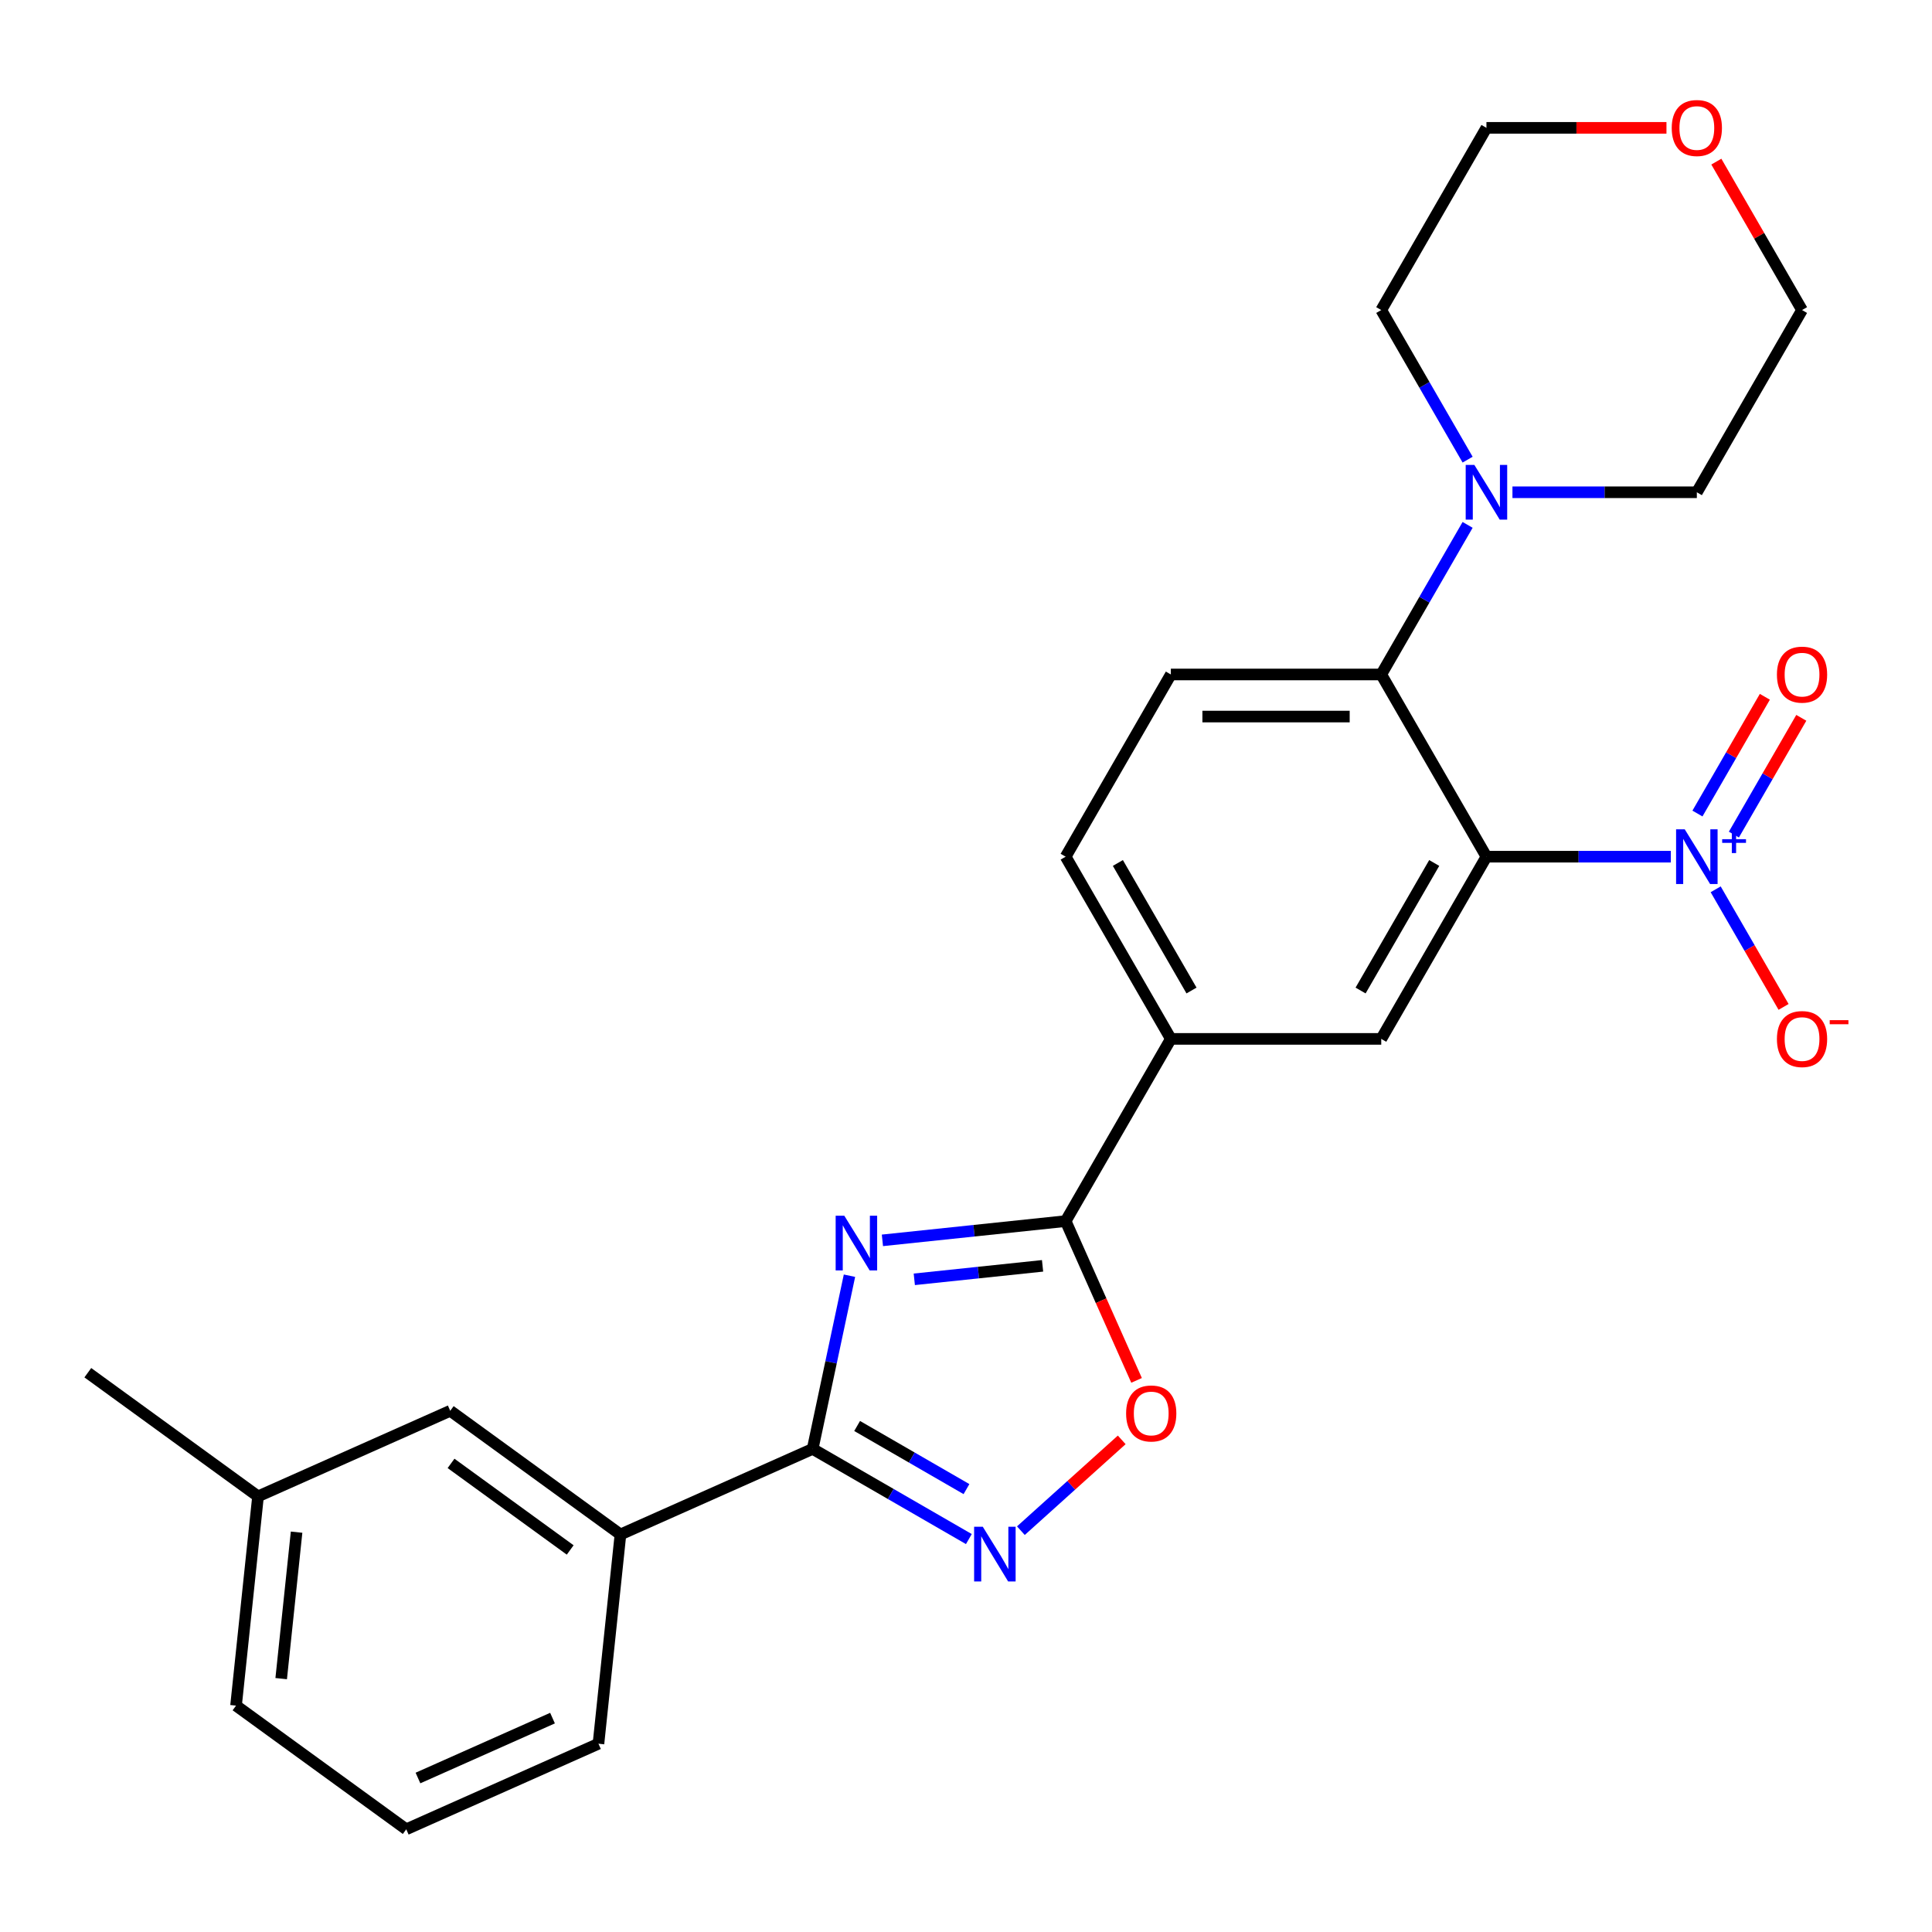 <?xml version='1.0' encoding='iso-8859-1'?>
<svg version='1.1' baseProfile='full'
              xmlns='http://www.w3.org/2000/svg'
                      xmlns:rdkit='http://www.rdkit.org/xml'
                      xmlns:xlink='http://www.w3.org/1999/xlink'
                  xml:space='preserve'
width='1000px' height='1000px' viewBox='0 0 1000 1000'>
<!-- END OF HEADER -->
<rect style='opacity:1.0;fill:#FFFFFF;stroke:none' width='1000' height='1000' x='0' y='0'> </rect>
<path class='bond-2' d='M 439.685,660.306 L 430.159,705.125' style='fill:none;fill-rule:evenodd;stroke:#0000FF;stroke-width:6px;stroke-linecap:butt;stroke-linejoin:miter;stroke-opacity:1' />
<path class='bond-2' d='M 430.159,705.125 L 420.632,749.944' style='fill:none;fill-rule:evenodd;stroke:#000000;stroke-width:6px;stroke-linecap:butt;stroke-linejoin:miter;stroke-opacity:1' />
<path class='bond-3' d='M 456.736,642.008 L 504.157,637.024' style='fill:none;fill-rule:evenodd;stroke:#0000FF;stroke-width:6px;stroke-linecap:butt;stroke-linejoin:miter;stroke-opacity:1' />
<path class='bond-3' d='M 504.157,637.024 L 551.578,632.04' style='fill:none;fill-rule:evenodd;stroke:#000000;stroke-width:6px;stroke-linecap:butt;stroke-linejoin:miter;stroke-opacity:1' />
<path class='bond-3' d='M 473.239,662.174 L 506.434,658.685' style='fill:none;fill-rule:evenodd;stroke:#0000FF;stroke-width:6px;stroke-linecap:butt;stroke-linejoin:miter;stroke-opacity:1' />
<path class='bond-3' d='M 506.434,658.685 L 539.629,655.196' style='fill:none;fill-rule:evenodd;stroke:#000000;stroke-width:6px;stroke-linecap:butt;stroke-linejoin:miter;stroke-opacity:1' />
<path class='bond-0' d='M 769.38,443.418 L 714.93,537.729' style='fill:none;fill-rule:evenodd;stroke:#000000;stroke-width:6px;stroke-linecap:butt;stroke-linejoin:miter;stroke-opacity:1' />
<path class='bond-0' d='M 742.35,446.675 L 704.235,512.692' style='fill:none;fill-rule:evenodd;stroke:#000000;stroke-width:6px;stroke-linecap:butt;stroke-linejoin:miter;stroke-opacity:1' />
<path class='bond-1' d='M 769.38,443.418 L 817.099,443.418' style='fill:none;fill-rule:evenodd;stroke:#000000;stroke-width:6px;stroke-linecap:butt;stroke-linejoin:miter;stroke-opacity:1' />
<path class='bond-1' d='M 817.099,443.418 L 864.819,443.418' style='fill:none;fill-rule:evenodd;stroke:#0000FF;stroke-width:6px;stroke-linecap:butt;stroke-linejoin:miter;stroke-opacity:1' />
<path class='bond-27' d='M 769.38,443.418 L 714.93,349.107' style='fill:none;fill-rule:evenodd;stroke:#000000;stroke-width:6px;stroke-linecap:butt;stroke-linejoin:miter;stroke-opacity:1' />
<path class='bond-12' d='M 888.028,460.301 L 905.601,490.737' style='fill:none;fill-rule:evenodd;stroke:#0000FF;stroke-width:6px;stroke-linecap:butt;stroke-linejoin:miter;stroke-opacity:1' />
<path class='bond-12' d='M 905.601,490.737 L 923.173,521.174' style='fill:none;fill-rule:evenodd;stroke:#FF0000;stroke-width:6px;stroke-linecap:butt;stroke-linejoin:miter;stroke-opacity:1' />
<path class='bond-13' d='M 897.459,431.981 L 914.905,401.764' style='fill:none;fill-rule:evenodd;stroke:#0000FF;stroke-width:6px;stroke-linecap:butt;stroke-linejoin:miter;stroke-opacity:1' />
<path class='bond-13' d='M 914.905,401.764 L 932.35,371.547' style='fill:none;fill-rule:evenodd;stroke:#FF0000;stroke-width:6px;stroke-linecap:butt;stroke-linejoin:miter;stroke-opacity:1' />
<path class='bond-13' d='M 878.597,421.09 L 896.043,390.874' style='fill:none;fill-rule:evenodd;stroke:#0000FF;stroke-width:6px;stroke-linecap:butt;stroke-linejoin:miter;stroke-opacity:1' />
<path class='bond-13' d='M 896.043,390.874 L 913.488,360.657' style='fill:none;fill-rule:evenodd;stroke:#FF0000;stroke-width:6px;stroke-linecap:butt;stroke-linejoin:miter;stroke-opacity:1' />
<path class='bond-4' d='M 420.632,749.944 L 461.056,773.283' style='fill:none;fill-rule:evenodd;stroke:#000000;stroke-width:6px;stroke-linecap:butt;stroke-linejoin:miter;stroke-opacity:1' />
<path class='bond-4' d='M 461.056,773.283 L 501.48,796.622' style='fill:none;fill-rule:evenodd;stroke:#0000FF;stroke-width:6px;stroke-linecap:butt;stroke-linejoin:miter;stroke-opacity:1' />
<path class='bond-4' d='M 443.649,738.084 L 471.946,754.421' style='fill:none;fill-rule:evenodd;stroke:#000000;stroke-width:6px;stroke-linecap:butt;stroke-linejoin:miter;stroke-opacity:1' />
<path class='bond-4' d='M 471.946,754.421 L 500.243,770.758' style='fill:none;fill-rule:evenodd;stroke:#0000FF;stroke-width:6px;stroke-linecap:butt;stroke-linejoin:miter;stroke-opacity:1' />
<path class='bond-10' d='M 420.632,749.944 L 321.146,794.238' style='fill:none;fill-rule:evenodd;stroke:#000000;stroke-width:6px;stroke-linecap:butt;stroke-linejoin:miter;stroke-opacity:1' />
<path class='bond-6' d='M 551.578,632.04 L 569.931,673.262' style='fill:none;fill-rule:evenodd;stroke:#000000;stroke-width:6px;stroke-linecap:butt;stroke-linejoin:miter;stroke-opacity:1' />
<path class='bond-6' d='M 569.931,673.262 L 588.284,714.483' style='fill:none;fill-rule:evenodd;stroke:#FF0000;stroke-width:6px;stroke-linecap:butt;stroke-linejoin:miter;stroke-opacity:1' />
<path class='bond-9' d='M 551.578,632.04 L 606.029,537.729' style='fill:none;fill-rule:evenodd;stroke:#000000;stroke-width:6px;stroke-linecap:butt;stroke-linejoin:miter;stroke-opacity:1' />
<path class='bond-26' d='M 528.406,792.273 L 554.504,768.774' style='fill:none;fill-rule:evenodd;stroke:#0000FF;stroke-width:6px;stroke-linecap:butt;stroke-linejoin:miter;stroke-opacity:1' />
<path class='bond-26' d='M 554.504,768.774 L 580.603,745.275' style='fill:none;fill-rule:evenodd;stroke:#FF0000;stroke-width:6px;stroke-linecap:butt;stroke-linejoin:miter;stroke-opacity:1' />
<path class='bond-5' d='M 714.93,349.107 L 606.029,349.107' style='fill:none;fill-rule:evenodd;stroke:#000000;stroke-width:6px;stroke-linecap:butt;stroke-linejoin:miter;stroke-opacity:1' />
<path class='bond-5' d='M 698.594,370.887 L 622.364,370.887' style='fill:none;fill-rule:evenodd;stroke:#000000;stroke-width:6px;stroke-linecap:butt;stroke-linejoin:miter;stroke-opacity:1' />
<path class='bond-8' d='M 714.93,349.107 L 737.281,310.393' style='fill:none;fill-rule:evenodd;stroke:#000000;stroke-width:6px;stroke-linecap:butt;stroke-linejoin:miter;stroke-opacity:1' />
<path class='bond-8' d='M 737.281,310.393 L 759.633,271.678' style='fill:none;fill-rule:evenodd;stroke:#0000FF;stroke-width:6px;stroke-linecap:butt;stroke-linejoin:miter;stroke-opacity:1' />
<path class='bond-7' d='M 714.93,537.729 L 606.029,537.729' style='fill:none;fill-rule:evenodd;stroke:#000000;stroke-width:6px;stroke-linecap:butt;stroke-linejoin:miter;stroke-opacity:1' />
<path class='bond-18' d='M 759.633,237.913 L 737.281,199.199' style='fill:none;fill-rule:evenodd;stroke:#0000FF;stroke-width:6px;stroke-linecap:butt;stroke-linejoin:miter;stroke-opacity:1' />
<path class='bond-18' d='M 737.281,199.199 L 714.93,160.485' style='fill:none;fill-rule:evenodd;stroke:#000000;stroke-width:6px;stroke-linecap:butt;stroke-linejoin:miter;stroke-opacity:1' />
<path class='bond-19' d='M 782.843,254.796 L 830.562,254.796' style='fill:none;fill-rule:evenodd;stroke:#0000FF;stroke-width:6px;stroke-linecap:butt;stroke-linejoin:miter;stroke-opacity:1' />
<path class='bond-19' d='M 830.562,254.796 L 878.281,254.796' style='fill:none;fill-rule:evenodd;stroke:#000000;stroke-width:6px;stroke-linecap:butt;stroke-linejoin:miter;stroke-opacity:1' />
<path class='bond-14' d='M 606.029,537.729 L 551.578,443.418' style='fill:none;fill-rule:evenodd;stroke:#000000;stroke-width:6px;stroke-linecap:butt;stroke-linejoin:miter;stroke-opacity:1' />
<path class='bond-14' d='M 616.723,512.692 L 578.608,446.675' style='fill:none;fill-rule:evenodd;stroke:#000000;stroke-width:6px;stroke-linecap:butt;stroke-linejoin:miter;stroke-opacity:1' />
<path class='bond-15' d='M 321.146,794.238 L 233.043,730.228' style='fill:none;fill-rule:evenodd;stroke:#000000;stroke-width:6px;stroke-linecap:butt;stroke-linejoin:miter;stroke-opacity:1' />
<path class='bond-15' d='M 295.129,802.257 L 233.457,757.45' style='fill:none;fill-rule:evenodd;stroke:#000000;stroke-width:6px;stroke-linecap:butt;stroke-linejoin:miter;stroke-opacity:1' />
<path class='bond-20' d='M 321.146,794.238 L 309.763,902.543' style='fill:none;fill-rule:evenodd;stroke:#000000;stroke-width:6px;stroke-linecap:butt;stroke-linejoin:miter;stroke-opacity:1' />
<path class='bond-11' d='M 606.029,349.107 L 551.578,443.418' style='fill:none;fill-rule:evenodd;stroke:#000000;stroke-width:6px;stroke-linecap:butt;stroke-linejoin:miter;stroke-opacity:1' />
<path class='bond-17' d='M 233.043,730.228 L 133.557,774.522' style='fill:none;fill-rule:evenodd;stroke:#000000;stroke-width:6px;stroke-linecap:butt;stroke-linejoin:miter;stroke-opacity:1' />
<path class='bond-16' d='M 888.375,83.656 L 910.553,122.071' style='fill:none;fill-rule:evenodd;stroke:#FF0000;stroke-width:6px;stroke-linecap:butt;stroke-linejoin:miter;stroke-opacity:1' />
<path class='bond-16' d='M 910.553,122.071 L 932.732,160.485' style='fill:none;fill-rule:evenodd;stroke:#000000;stroke-width:6px;stroke-linecap:butt;stroke-linejoin:miter;stroke-opacity:1' />
<path class='bond-29' d='M 862.559,66.174 L 815.969,66.174' style='fill:none;fill-rule:evenodd;stroke:#FF0000;stroke-width:6px;stroke-linecap:butt;stroke-linejoin:miter;stroke-opacity:1' />
<path class='bond-29' d='M 815.969,66.174 L 769.38,66.174' style='fill:none;fill-rule:evenodd;stroke:#000000;stroke-width:6px;stroke-linecap:butt;stroke-linejoin:miter;stroke-opacity:1' />
<path class='bond-25' d='M 133.557,774.522 L 45.455,710.512' style='fill:none;fill-rule:evenodd;stroke:#000000;stroke-width:6px;stroke-linecap:butt;stroke-linejoin:miter;stroke-opacity:1' />
<path class='bond-28' d='M 133.557,774.522 L 122.174,882.827' style='fill:none;fill-rule:evenodd;stroke:#000000;stroke-width:6px;stroke-linecap:butt;stroke-linejoin:miter;stroke-opacity:1' />
<path class='bond-28' d='M 153.511,793.044 L 145.542,868.857' style='fill:none;fill-rule:evenodd;stroke:#000000;stroke-width:6px;stroke-linecap:butt;stroke-linejoin:miter;stroke-opacity:1' />
<path class='bond-23' d='M 714.93,160.485 L 769.38,66.174' style='fill:none;fill-rule:evenodd;stroke:#000000;stroke-width:6px;stroke-linecap:butt;stroke-linejoin:miter;stroke-opacity:1' />
<path class='bond-22' d='M 878.281,254.796 L 932.732,160.485' style='fill:none;fill-rule:evenodd;stroke:#000000;stroke-width:6px;stroke-linecap:butt;stroke-linejoin:miter;stroke-opacity:1' />
<path class='bond-21' d='M 309.763,902.543 L 210.277,946.837' style='fill:none;fill-rule:evenodd;stroke:#000000;stroke-width:6px;stroke-linecap:butt;stroke-linejoin:miter;stroke-opacity:1' />
<path class='bond-21' d='M 285.981,889.29 L 216.341,920.296' style='fill:none;fill-rule:evenodd;stroke:#000000;stroke-width:6px;stroke-linecap:butt;stroke-linejoin:miter;stroke-opacity:1' />
<path class='bond-24' d='M 210.277,946.837 L 122.174,882.827' style='fill:none;fill-rule:evenodd;stroke:#000000;stroke-width:6px;stroke-linecap:butt;stroke-linejoin:miter;stroke-opacity:1' />
<path  class='atom-0' d='M 437.014 629.263
L 446.294 644.263
Q 447.214 645.743, 448.694 648.423
Q 450.174 651.103, 450.254 651.263
L 450.254 629.263
L 454.014 629.263
L 454.014 657.583
L 450.134 657.583
L 440.174 641.183
Q 439.014 639.263, 437.774 637.063
Q 436.574 634.863, 436.214 634.183
L 436.214 657.583
L 432.534 657.583
L 432.534 629.263
L 437.014 629.263
' fill='#0000FF'/>
<path  class='atom-2' d='M 872.021 429.258
L 881.301 444.258
Q 882.221 445.738, 883.701 448.418
Q 885.181 451.098, 885.261 451.258
L 885.261 429.258
L 889.021 429.258
L 889.021 457.578
L 885.141 457.578
L 875.181 441.178
Q 874.021 439.258, 872.781 437.058
Q 871.581 434.858, 871.221 434.178
L 871.221 457.578
L 867.541 457.578
L 867.541 429.258
L 872.021 429.258
' fill='#0000FF'/>
<path  class='atom-2' d='M 891.397 434.363
L 896.387 434.363
L 896.387 429.109
L 898.604 429.109
L 898.604 434.363
L 903.726 434.363
L 903.726 436.264
L 898.604 436.264
L 898.604 441.544
L 896.387 441.544
L 896.387 436.264
L 891.397 436.264
L 891.397 434.363
' fill='#0000FF'/>
<path  class='atom-5' d='M 508.683 790.235
L 517.963 805.235
Q 518.883 806.715, 520.363 809.395
Q 521.843 812.075, 521.923 812.235
L 521.923 790.235
L 525.683 790.235
L 525.683 818.555
L 521.803 818.555
L 511.843 802.155
Q 510.683 800.235, 509.443 798.035
Q 508.243 795.835, 507.883 795.155
L 507.883 818.555
L 504.203 818.555
L 504.203 790.235
L 508.683 790.235
' fill='#0000FF'/>
<path  class='atom-7' d='M 582.872 731.606
Q 582.872 724.806, 586.232 721.006
Q 589.592 717.206, 595.872 717.206
Q 602.152 717.206, 605.512 721.006
Q 608.872 724.806, 608.872 731.606
Q 608.872 738.486, 605.472 742.406
Q 602.072 746.286, 595.872 746.286
Q 589.632 746.286, 586.232 742.406
Q 582.872 738.526, 582.872 731.606
M 595.872 743.086
Q 600.192 743.086, 602.512 740.206
Q 604.872 737.286, 604.872 731.606
Q 604.872 726.046, 602.512 723.246
Q 600.192 720.406, 595.872 720.406
Q 591.552 720.406, 589.192 723.206
Q 586.872 726.006, 586.872 731.606
Q 586.872 737.326, 589.192 740.206
Q 591.552 743.086, 595.872 743.086
' fill='#FF0000'/>
<path  class='atom-9' d='M 763.12 240.636
L 772.4 255.636
Q 773.32 257.116, 774.8 259.796
Q 776.28 262.476, 776.36 262.636
L 776.36 240.636
L 780.12 240.636
L 780.12 268.956
L 776.24 268.956
L 766.28 252.556
Q 765.12 250.636, 763.88 248.436
Q 762.68 246.236, 762.32 245.556
L 762.32 268.956
L 758.64 268.956
L 758.64 240.636
L 763.12 240.636
' fill='#0000FF'/>
<path  class='atom-13' d='M 919.732 537.809
Q 919.732 531.009, 923.092 527.209
Q 926.452 523.409, 932.732 523.409
Q 939.012 523.409, 942.372 527.209
Q 945.732 531.009, 945.732 537.809
Q 945.732 544.689, 942.332 548.609
Q 938.932 552.489, 932.732 552.489
Q 926.492 552.489, 923.092 548.609
Q 919.732 544.729, 919.732 537.809
M 932.732 549.289
Q 937.052 549.289, 939.372 546.409
Q 941.732 543.489, 941.732 537.809
Q 941.732 532.249, 939.372 529.449
Q 937.052 526.609, 932.732 526.609
Q 928.412 526.609, 926.052 529.409
Q 923.732 532.209, 923.732 537.809
Q 923.732 543.529, 926.052 546.409
Q 928.412 549.289, 932.732 549.289
' fill='#FF0000'/>
<path  class='atom-13' d='M 947.052 528.031
L 956.74 528.031
L 956.74 530.143
L 947.052 530.143
L 947.052 528.031
' fill='#FF0000'/>
<path  class='atom-14' d='M 919.732 349.187
Q 919.732 342.387, 923.092 338.587
Q 926.452 334.787, 932.732 334.787
Q 939.012 334.787, 942.372 338.587
Q 945.732 342.387, 945.732 349.187
Q 945.732 356.067, 942.332 359.987
Q 938.932 363.867, 932.732 363.867
Q 926.492 363.867, 923.092 359.987
Q 919.732 356.107, 919.732 349.187
M 932.732 360.667
Q 937.052 360.667, 939.372 357.787
Q 941.732 354.867, 941.732 349.187
Q 941.732 343.627, 939.372 340.827
Q 937.052 337.987, 932.732 337.987
Q 928.412 337.987, 926.052 340.787
Q 923.732 343.587, 923.732 349.187
Q 923.732 354.907, 926.052 357.787
Q 928.412 360.667, 932.732 360.667
' fill='#FF0000'/>
<path  class='atom-17' d='M 865.281 66.254
Q 865.281 59.454, 868.641 55.654
Q 872.001 51.854, 878.281 51.854
Q 884.561 51.854, 887.921 55.654
Q 891.281 59.454, 891.281 66.254
Q 891.281 73.134, 887.881 77.054
Q 884.481 80.934, 878.281 80.934
Q 872.041 80.934, 868.641 77.054
Q 865.281 73.174, 865.281 66.254
M 878.281 77.734
Q 882.601 77.734, 884.921 74.854
Q 887.281 71.934, 887.281 66.254
Q 887.281 60.694, 884.921 57.894
Q 882.601 55.054, 878.281 55.054
Q 873.961 55.054, 871.601 57.854
Q 869.281 60.654, 869.281 66.254
Q 869.281 71.974, 871.601 74.854
Q 873.961 77.734, 878.281 77.734
' fill='#FF0000'/>
</svg>
